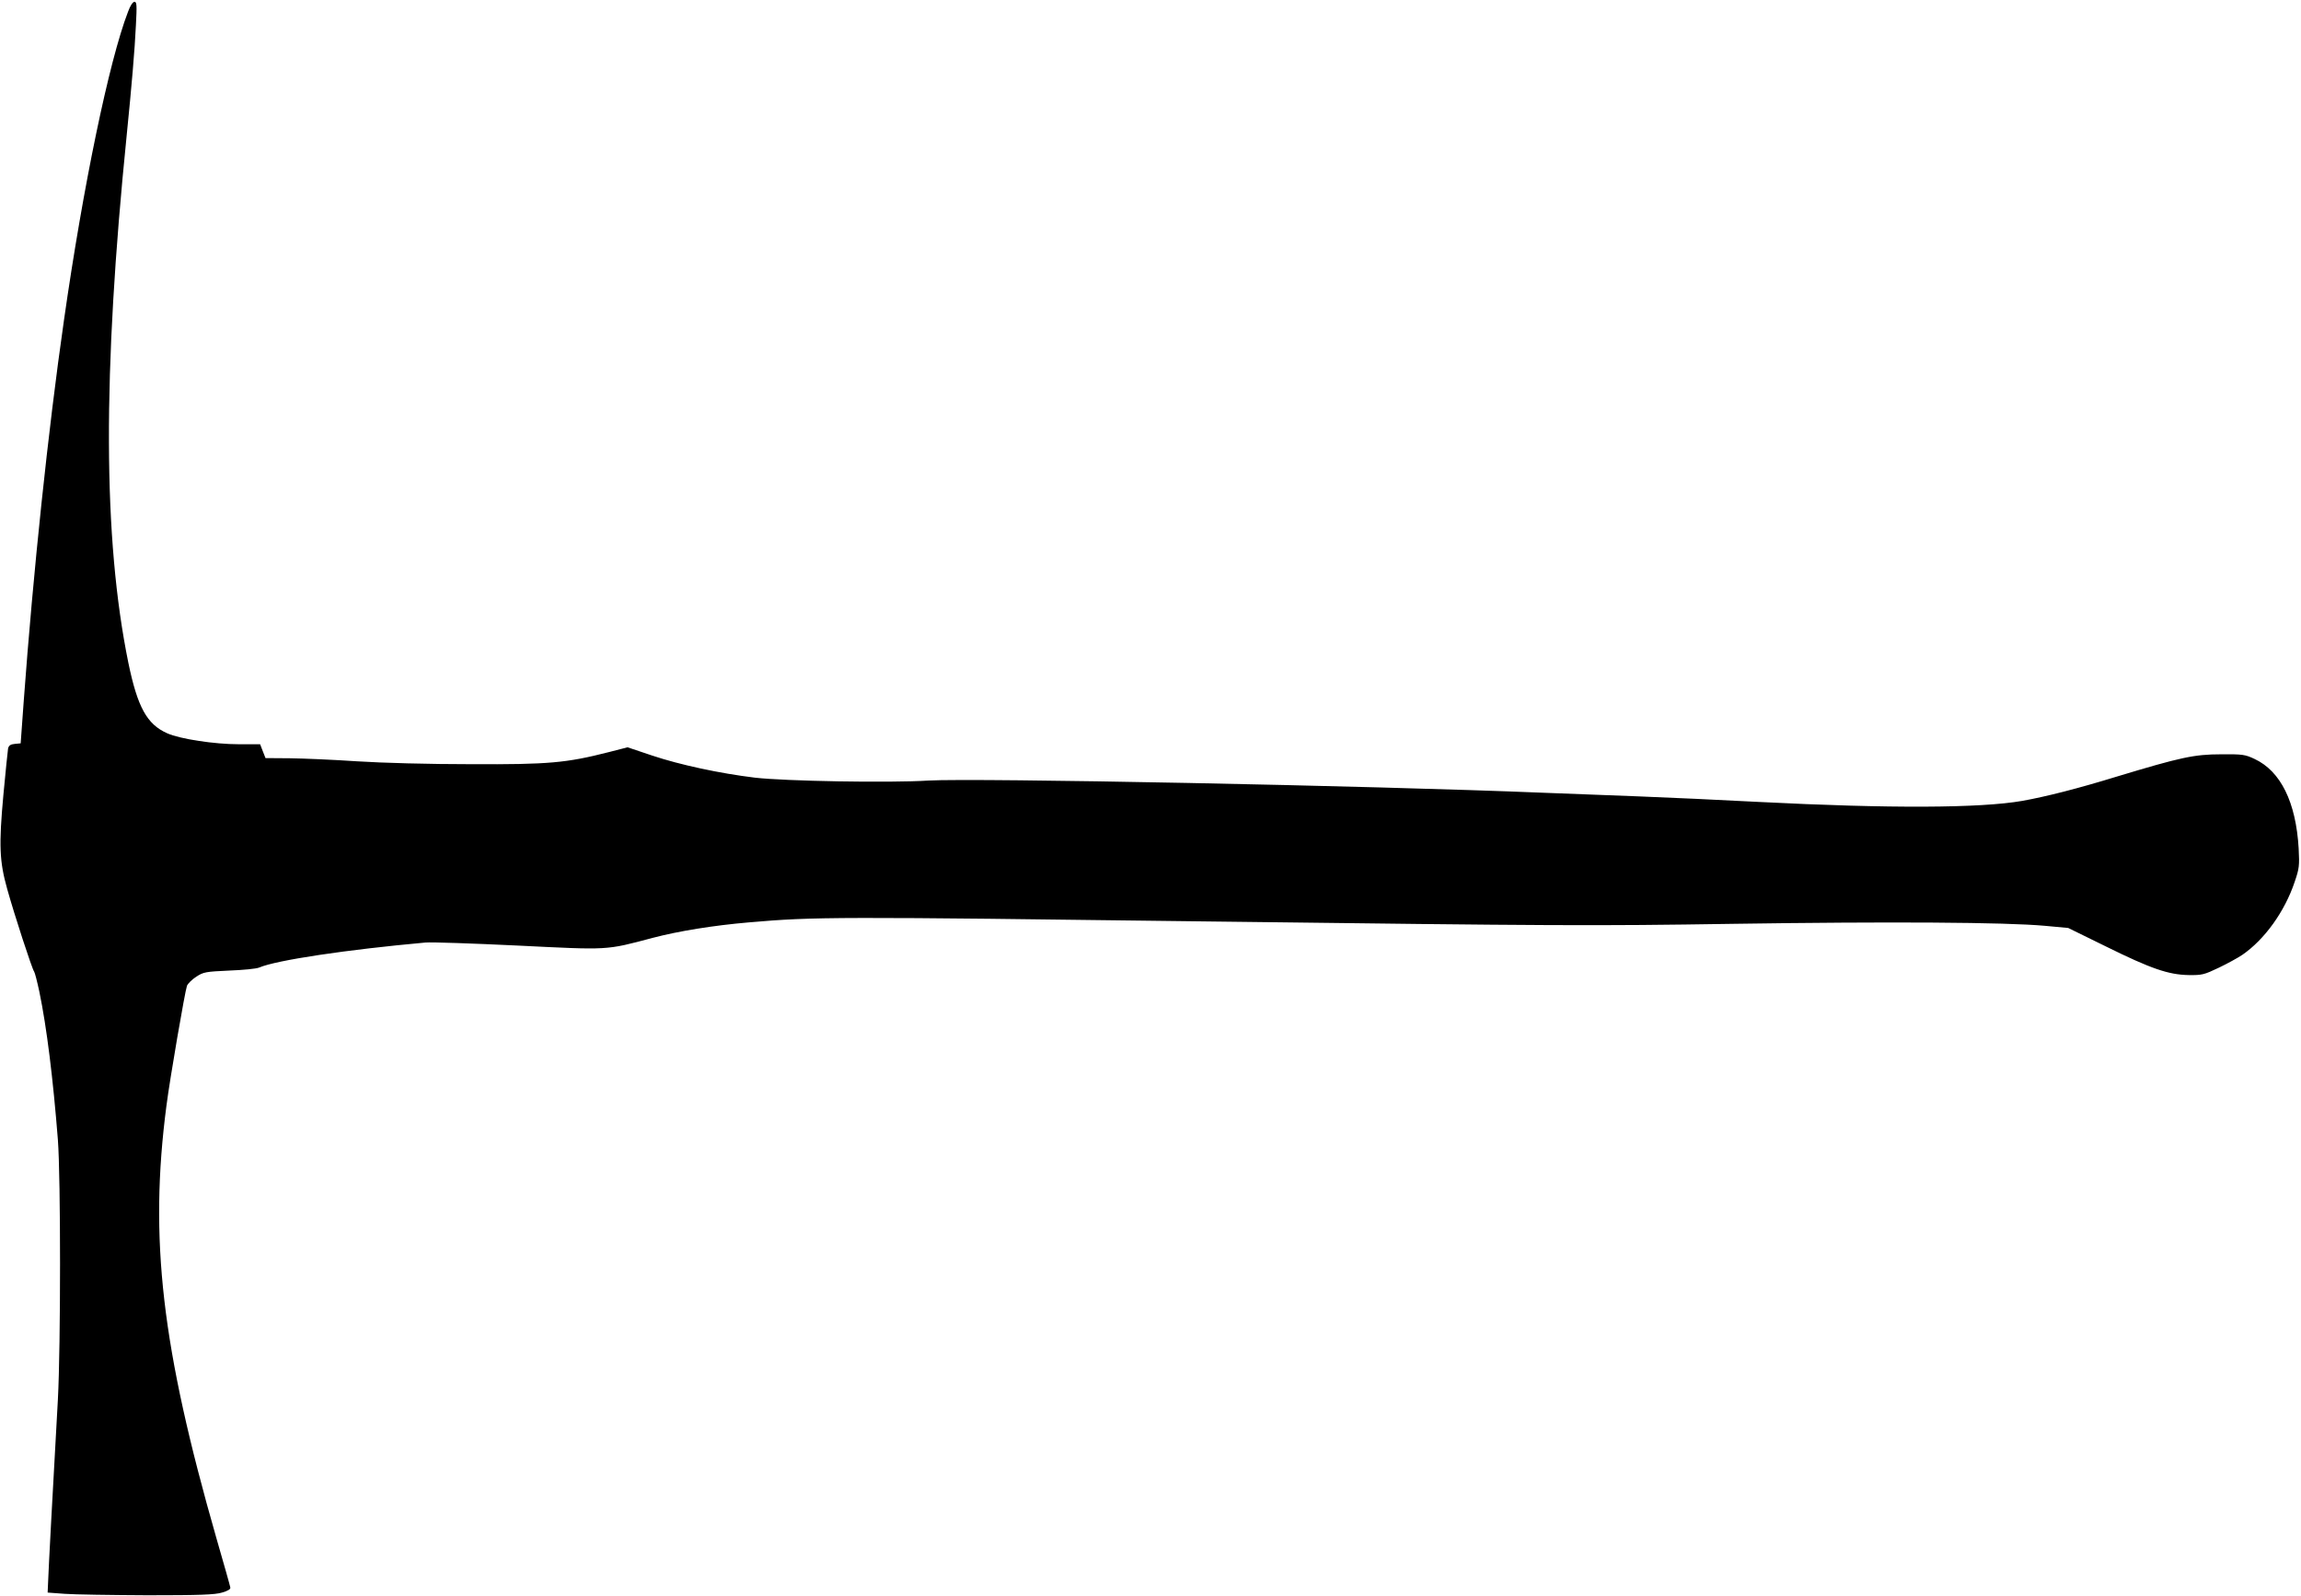 <?xml version="1.0" standalone="no"?>
<!DOCTYPE svg PUBLIC "-//W3C//DTD SVG 20010904//EN"
 "http://www.w3.org/TR/2001/REC-SVG-20010904/DTD/svg10.dtd">
<svg version="1.0" xmlns="http://www.w3.org/2000/svg"
 width="1280pt" height="888pt" viewBox="0 0 1280 888"
 preserveAspectRatio="xMidYMid meet">
<g transform="translate(0,888) scale(0.1,-0.1)"
fill="#000000" stroke="none">
<path d="M712 8814 c-105 -272 -250 -971 -356 -1714 -89 -619 -171 -1401 -224
-2120 l-17 -235 -32 -3 c-24 -2 -34 -9 -38 -25 -2 -12 -14 -128 -26 -257 -26
-283 -22 -372 21 -525 40 -144 139 -447 150 -460 4 -5 17 -56 29 -112 41 -198
76 -481 103 -823 16 -212 16 -1144 0 -1445 -30 -531 -52 -945 -54 -1007 l-3
-67 95 -7 c52 -4 259 -7 460 -8 294 0 375 3 415 15 34 10 49 19 46 29 -1 8
-36 131 -77 273 -305 1063 -375 1665 -278 2407 19 149 103 636 114 666 5 13
29 36 52 51 40 26 52 28 183 34 77 3 152 10 167 17 97 41 484 99 925 139 34 3
265 -5 515 -17 509 -25 485 -27 749 43 145 38 337 69 534 86 367 32 476 32
2575 5 1916 -24 2125 -25 2900 -13 875 13 1516 9 1735 -11 l130 -12 210 -103
c251 -124 348 -157 460 -159 75 -1 86 2 168 41 48 23 106 55 130 71 125 86
237 242 292 407 25 73 27 89 22 185 -15 258 -100 430 -245 498 -53 25 -67 27
-187 26 -149 0 -226 -17 -580 -124 -218 -67 -392 -111 -525 -135 -235 -41
-737 -43 -1465 -6 -209 11 -510 25 -670 31 -159 6 -396 15 -525 20 -976 40
-3164 83 -3425 68 -221 -14 -801 -3 -965 16 -197 24 -416 71 -572 123 l-137
46 -105 -27 c-236 -60 -333 -69 -766 -67 -233 0 -493 7 -633 16 -131 9 -299
16 -374 17 l-136 1 -15 38 -15 39 -119 0 c-135 0 -326 29 -398 61 -113 50
-165 146 -216 392 -141 693 -144 1602 -9 2937 27 267 45 478 51 609 6 113 5
131 -8 131 -9 0 -24 -22 -36 -56z"/>
</g>
</svg>
